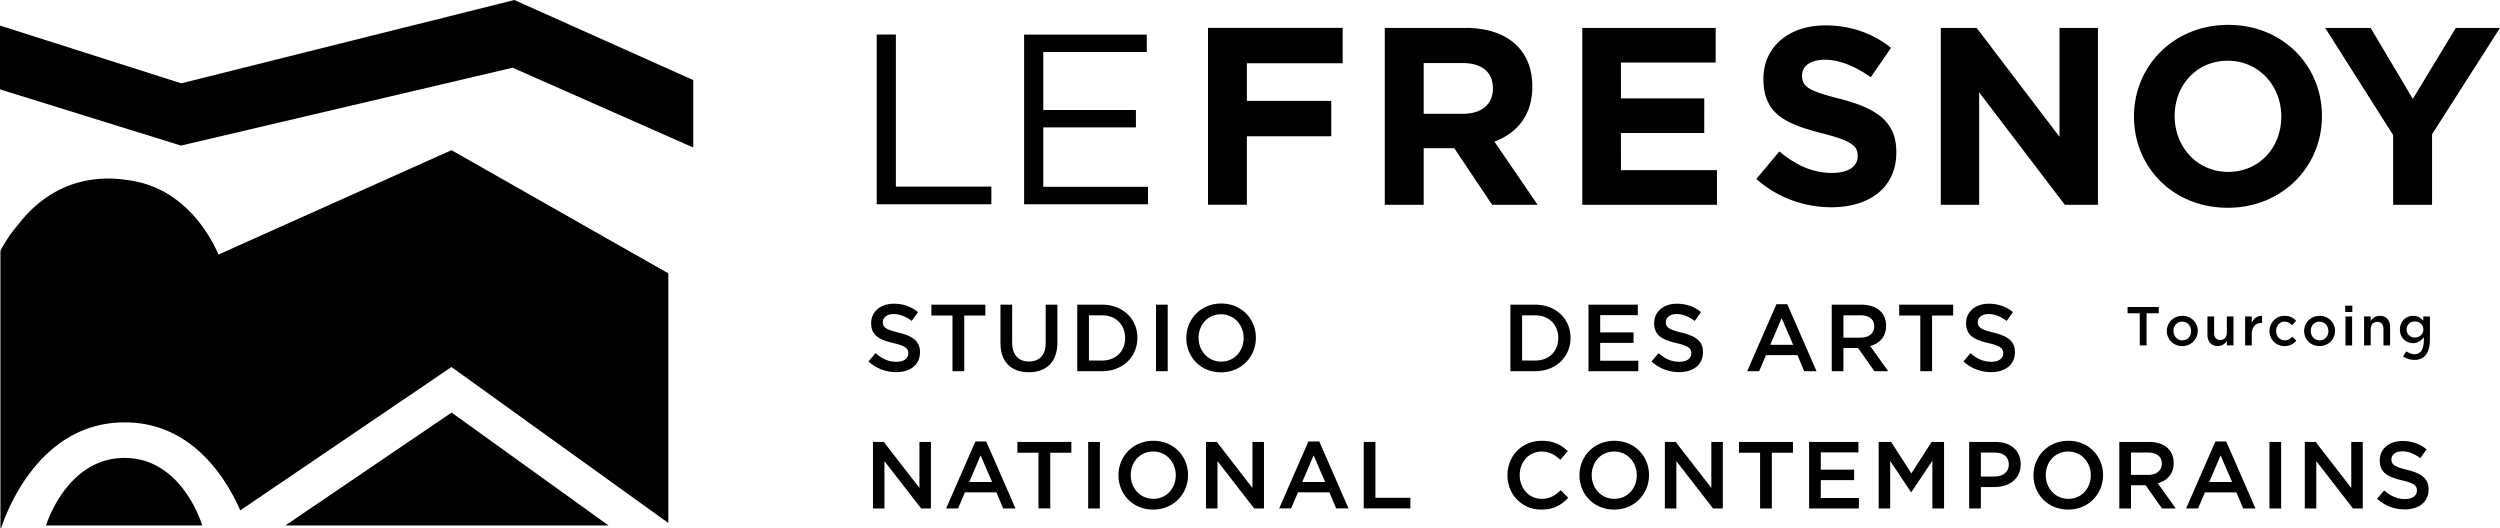 <svg xmlns="http://www.w3.org/2000/svg" viewBox="0 0 1136.306 240"><path d="M679.25 64.363c10.214-3.808 17.217-11.956 17.217-24.931v-.22c0-16.539-11.372-26.522-30.298-26.522h-36.75v80.384h17.677V67.347h13.9l17.214 25.727h20.672l-19.633-28.71zm-.691-24.006c0 6.772-4.929 11.372-13.564 11.372h-17.9V28.653h17.567c8.607 0 13.897 3.901 13.897 11.481v.223zm101.839 36.958h-43.643V60.446h37.866V44.723h-37.866V28.414h43.054V12.687h-60.625v80.388h61.214v-15.76zm52.351 1.283c-9.2 0-16.791-3.788-23.997-9.772l-10.463 12.529c9.65 8.586 21.952 12.85 34.103 12.85 17.34 0 29.527-8.953 29.527-24.912v-.231c0-14.01-9.204-19.865-25.504-24.115-13.909-3.569-17.327-5.27-17.327-10.556v-.235c0-3.918 3.56-7 10.32-7 6.784 0 13.783 2.988 20.912 7.925l9.187-13.34c-8.172-6.524-18.155-10.207-29.852-10.207-16.446 0-28.142 9.647-28.142 24.238v.206c0 15.976 10.45 20.446 26.64 24.59 13.43 3.435 16.195 5.73 16.195 10.199v.248c0 4.721-4.369 7.583-11.599 7.583zm66.822-36.628l38.942 51.105h15.046V12.687h-17.466v49.489l-37.658-49.49H882.13v80.389h17.441V41.97zm112.971 52.467c24.806 0 42.823-18.711 42.823-41.568v-.227c0-22.853-17.778-41.341-42.591-41.341-24.802 0-42.823 18.728-42.823 41.568v.232c0 22.852 17.794 41.336 42.591 41.336zm-24.107-41.795c0-13.791 9.865-25.04 24.107-25.04 14.226 0 24.35 11.492 24.35 25.267v.232c0 13.783-9.885 25.028-24.118 25.028-14.23 0-24.339-11.485-24.339-25.26v-.227zm127.792-39.96l-19.544 32.272-19.175-32.271h-20.664l30.891 48.69v31.702h17.692V61.027l30.88-48.344h-20.08zM450.599 84.81h-43.407V15.71h-8.704v77.124h52.111V84.81zm71.199.09h-47.605V57.903H516.3v-7.916h-42.108V23.64h47.049v-7.928h-55.758v77.124h56.314V84.9zM82.426 37.87L0 11.608v29.007l82.288 25.553 150.749-35.385L315.1 67.039V36.38L233.78 0 82.426 37.87zM56.624 208.14c-26.47 0-35.702 30.689-35.702 30.689h71.002s-8.908-30.688-35.3-30.688zm73.092 30.689h146.891L205.26 187.52l-75.544 51.308zM99.316 115.7c-3.524-8.16-15.825-31.305-42.453-33.976a50.738 50.738 0 0 0-7.519-.577c-20.42 0-33.376 10.994-40.854 20.673C2.807 108.393.2 114.049.2 114.049V240h.313c2.74-8.318 17.839-48.023 56.159-48.023 30.643 0 46.188 25.552 52.534 40.009l95.994-65.172 98.568 70.888V124.24l-98.548-55.98L99.316 115.7zm598.464 22.782h-11.274v30.233h11.274c9.5 0 16.064-6.613 16.064-15.163s-6.564-15.07-16.064-15.07zm0 25.394h-5.96v-20.56h5.96c6.35 0 10.494 4.365 10.494 10.321 0 5.968-4.145 10.239-10.494 10.239zm46.645-20.645v-4.75h-22.418v30.234h22.633v-4.754h-17.32v-8.12h15.16v-4.75h-15.16v-7.86h17.105zm18.957 21.206c-3.76 0-6.654-1.42-9.545-3.925l-3.195 3.8c3.626 3.235 7.99 4.835 12.614 4.835 6.346 0 10.795-3.366 10.795-9.066 0-5.058-3.329-7.348-9.719-8.903-5.79-1.38-7.17-2.42-7.17-4.79 0-2.034 1.815-3.634 4.925-3.634 2.765 0 5.48 1.084 8.205 3.114l2.85-4.02c-3.065-2.46-6.565-3.795-10.966-3.795-6.008 0-10.328 3.54-10.328 8.81 0 5.61 3.63 7.51 10.064 9.07 5.615 1.29 6.825 2.46 6.825 4.66 0 2.338-2.07 3.844-5.355 3.844zm48.975-26.175h-4.924l-13.304 30.453h5.44l3.114-7.3h14.295l3.065 7.3h5.614l-13.3-30.453zm-7.73 18.444l5.181-12.094 5.229 12.094h-10.41zm45.43.564c4.234-1.165 7.214-4.193 7.214-9.199 0-5.92-4.276-9.59-11.23-9.59h-13.474v30.234h5.314v-10.543h6.65l7.43 10.543h6.264l-8.169-11.445zm-12.176-3.804v-10.15h7.73c3.93 0 6.264 1.734 6.264 5.06 0 3.11-2.42 5.09-6.22 5.09h-7.774zm25.352-10.063h9.589v25.312h5.35v-25.312h9.59v-4.92h-24.53v4.92zm41.936 21.034c-3.764 0-6.655-1.42-9.55-3.925l-3.194 3.8c3.63 3.235 7.99 4.835 12.614 4.835 6.345 0 10.795-3.366 10.795-9.066 0-5.058-3.33-7.348-9.72-8.903-5.785-1.38-7.17-2.42-7.17-4.79 0-2.034 1.816-3.634 4.925-3.634 2.765 0 5.481 1.084 8.21 3.114l2.845-4.02c-3.06-2.46-6.565-3.795-10.965-3.795-6.009 0-10.324 3.54-10.324 8.81 0 5.61 3.625 7.51 10.064 9.07 5.615 1.29 6.82 2.46 6.82 4.66 0 2.338-2.07 3.844-5.35 3.844zm-204.45 62.296c-5.79 0-9.98-4.832-9.98-10.796 0-5.96 4.19-10.705 9.98-10.705 3.454 0 6.044 1.506 8.464 3.759l3.41-3.938c-2.895-2.765-6.264-4.701-11.834-4.701-9.155 0-15.59 7.036-15.59 15.67 0 8.73 6.565 15.594 15.375 15.594 5.659 0 9.114-2.07 12.26-5.354l-3.41-3.455c-2.586 2.423-4.965 3.926-8.676 3.926zm33.03-26.381c-9.277 0-15.845 7.12-15.845 15.67 0 8.558 6.48 15.594 15.764 15.594 9.289 0 15.85-7.129 15.85-15.679s-6.476-15.585-15.769-15.585zm0 26.38c-5.992 0-10.275-4.876-10.275-10.795 0-5.911 4.194-10.706 10.194-10.706 6.004 0 10.28 4.88 10.28 10.791 0 5.92-4.19 10.71-10.199 10.71zm44.092-4.961l-16.199-20.904h-4.924V231.1h5.229v-21.513l16.67 21.513h4.449v-30.233h-5.225v20.904zm12.565-15.987h9.593v25.317h5.351v-25.317h9.59v-4.916h-24.534v4.916zm37.186 12.444h15.16v-4.75h-15.16v-7.864h17.104v-4.746h-22.418v30.234h22.633v-4.754h-17.319v-8.12zm41.169-3.062l-9.2-14.298h-5.659v30.229h5.225v-21.59l9.46 14.16h.174l9.545-14.25v21.68h5.31v-30.23h-5.66l-9.195 14.3zm38.196-14.297h-11.92v30.234h5.31v-9.724h6.001c6.654 0 12.099-3.536 12.099-10.36 0-6.18-4.454-10.15-11.49-10.15zm-.434 15.716h-6.175V205.7h6.175c3.97 0 6.52 1.86 6.52 5.445 0 3.235-2.505 5.44-6.52 5.44zm33.6-16.233c-9.284 0-15.85 7.12-15.85 15.67 0 8.558 6.476 15.594 15.765 15.594 9.285 0 15.85-7.129 15.85-15.679s-6.48-15.585-15.765-15.585zm0 26.38c-6.008 0-10.275-4.876-10.275-10.795 0-5.911 4.186-10.706 10.19-10.706 6 0 10.28 4.88 10.28 10.791 0 5.92-4.19 10.71-10.195 10.71zm47.86-16.275c0-5.92-4.276-9.59-11.226-9.59H963.28v30.234h5.314v-10.54h6.65l7.43 10.54h6.26l-8.165-11.449c4.234-1.161 7.214-4.19 7.214-9.195zm-19.39 5.395v-10.15h7.73c3.93 0 6.264 1.734 6.264 5.06 0 3.105-2.42 5.09-6.224 5.09h-7.77zm38.345-15.204l-13.3 30.452h5.445l3.105-7.3h14.295l3.07 7.3h5.614l-13.308-30.452h-4.92zm-2.809 18.443l5.189-12.094 5.224 12.094h-10.413zm27.386 12.007h5.31v-30.233h-5.31v30.233zm37.188-9.327l-16.195-20.904h-4.924V231.1h5.225v-21.513l16.67 21.513h4.453v-30.233h-5.229v20.904zm25.429-8.207c-5.785-1.384-7.166-2.424-7.166-4.795 0-2.03 1.811-3.63 4.921-3.63 2.765 0 5.48 1.085 8.209 3.115l2.846-4.02c-3.061-2.46-6.56-3.795-10.966-3.795-6.004 0-10.324 3.535-10.324 8.81 0 5.61 3.63 7.51 10.064 9.069 5.615 1.287 6.82 2.46 6.82 4.66 0 2.339-2.07 3.845-5.35 3.845-3.76 0-6.65-1.42-9.549-3.93l-3.195 3.804c3.63 3.232 7.99 4.836 12.614 4.836 6.345 0 10.795-3.37 10.795-9.066 0-5.059-3.325-7.348-9.719-8.903zm-686.639-49.127c-3.763 0-6.654-1.429-9.549-3.933l-3.199 3.8c3.634 3.243 7.994 4.843 12.614 4.843 6.35 0 10.8-3.37 10.8-9.074 0-5.05-3.33-7.34-9.72-8.895-5.79-1.38-7.174-2.42-7.174-4.79 0-2.034 1.82-3.634 4.929-3.634 2.765 0 5.48 1.08 8.209 3.11l2.846-4.015c-3.065-2.46-6.565-3.804-10.97-3.804-6.004 0-10.32 3.548-10.32 8.81 0 5.618 3.626 7.518 10.06 9.073 5.62 1.295 6.829 2.46 6.829 4.66 0 2.335-2.079 3.85-5.355 3.85zm25.435 4.273h5.35v-25.309h9.586v-4.925h-24.53v4.925h9.594v25.309zm34.673.476c7.908 0 13.003-4.539 13.003-13.564V138.48h-5.314v17.4c0 5.578-2.894 8.424-7.6 8.424-4.75 0-7.644-3.02-7.644-8.631v-17.193h-5.31v17.4c0 8.77 5.01 13.308 12.865 13.308zm49.365-15.634c0-8.55-6.56-15.074-16.064-15.074h-11.27v30.233h11.27c9.504 0 16.064-6.605 16.064-15.16zm-16.064 10.324h-5.96v-20.56h5.96c6.35 0 10.494 4.365 10.494 10.325 0 5.956-4.145 10.235-10.494 10.235zm29.845-25.402h-5.31v30.237h5.31v-30.237zm40.081 15.08c0-8.554-6.483-15.597-15.768-15.597s-15.85 7.133-15.85 15.683 6.476 15.589 15.765 15.589c9.284 0 15.853-7.125 15.853-15.675zm-26.047 0c0-5.919 4.19-10.714 10.194-10.714 6 0 10.28 4.88 10.28 10.8 0 5.915-4.187 10.71-10.195 10.71-6.005 0-10.28-4.88-10.28-10.796zM417.899 221.77l-16.198-20.908h-4.925v30.234h5.225V209.59l16.678 21.505h4.445v-30.234H417.9v20.908zm25.435-21.124l-13.3 30.449h5.44l3.11-7.304h14.299l3.06 7.304h5.615l-13.3-30.449h-4.924zm-2.805 18.444l5.18-12.094 5.229 12.094h-10.41zm21.894-13.304h9.59v25.308h5.354v-25.308h9.585v-4.925h-24.53v4.925zm32.176 25.31h5.314v-30.234h-5.314v30.233zm29.626-30.753c-9.284 0-15.853 7.133-15.853 15.679 0 8.554 6.48 15.593 15.768 15.593 9.285 0 15.85-7.129 15.85-15.674 0-8.55-6.48-15.598-15.765-15.598zm0 26.393c-6.004 0-10.28-4.876-10.28-10.795 0-5.924 4.19-10.714 10.195-10.714 6 0 10.275 4.88 10.275 10.795 0 5.923-4.185 10.714-10.19 10.714zm45.043-4.966l-16.195-20.908h-4.924v30.234h5.225V209.59l16.673 21.505h4.45v-30.234h-5.229v20.908zm25.442-21.124l-13.308 30.449h5.444l3.11-7.304h14.299l3.061 7.304h5.619l-13.3-30.449h-4.925zm-2.81 18.444l5.181-12.094 5.23 12.094H591.9zm33.257-18.228h-5.314v30.234h21.204v-4.836h-15.89v-25.398zm347.414-43.853h3.094V142.39h5.541v-2.85h-14.173v2.85h5.538v14.62zm26.353-6.586c0-3.795-2.972-6.865-7.015-6.865-4.044 0-7.032 3.122-7.032 6.914 0 3.764 2.964 6.837 6.983 6.837 4.064 0 7.064-3.118 7.064-6.886zm-7.015 4.267c-2.343 0-4.016-1.92-4.016-4.267 0-2.322 1.543-4.218 3.967-4.218 2.37 0 4.04 1.92 4.04 4.267 0 2.323-1.543 4.218-3.991 4.218zm23.252 2.317v-13.174h-3.016v7.438c0 2.046-1.222 3.268-2.968 3.268-1.799 0-2.822-1.174-2.822-3.22v-7.486h-3.02v8.383c0 3.07 1.725 5.067 4.693 5.067 2.046 0 3.272-1.076 4.117-2.322v2.046h3.016zm8.314-10.208v-2.964h-3.017v13.174h3.017v-5.017c0-3.488 1.847-5.213 4.49-5.213h.179v-3.195c-2.323-.098-3.845 1.246-4.67 3.215zm15.023 7.892c-2.326 0-3.946-1.896-3.946-4.267 0-2.322 1.6-4.218 3.796-4.218 1.518 0 2.497.67 3.418 1.644l1.872-2.018c-1.226-1.352-2.773-2.273-5.266-2.273-3.946 0-6.836 3.146-6.836 6.914 0 3.763 2.89 6.836 6.812 6.836 2.57 0 4.092-1.023 5.387-2.472l-1.823-1.794c-.946.97-1.993 1.648-3.414 1.648zm15.767 2.618c4.068 0 7.064-3.118 7.064-6.886 0-3.795-2.968-6.865-7.011-6.865-4.048 0-7.036 3.122-7.036 6.914 0 3.764 2.964 6.837 6.983 6.837zm0-11.104c2.371 0 4.044 1.92 4.044 4.267 0 2.323-1.543 4.218-3.991 4.218-2.347 0-4.02-1.92-4.02-4.267 0-2.322 1.547-4.218 3.967-4.218zm14.925-7.259h-3.248v2.87h3.248v-2.87zm-.101 18.066v-13.174h-3.02v13.174h3.02zm14.248-7.489v7.486h3.02v-8.383c0-3.07-1.725-5.067-4.693-5.067-2.046 0-3.272 1.076-4.116 2.319v-2.043h-3.02v13.174h3.02v-7.433c0-2.05 1.222-3.272 2.967-3.272 1.799 0 2.822 1.173 2.822 3.219zm18.088-3.72c-1.023-1.222-2.39-2.241-4.612-2.241-3.069 0-5.992 2.294-5.992 6.211 0 3.914 2.895 6.188 5.992 6.188 2.172 0 3.784-1.28 4.884-2.7v1.023c.005 5.834-2.415 7.137-5.358 6.61-.772-.139-2.66-1.166-2.66-1.166l-1.433 2.294s2.014 1.25 3.918 1.482c5.07.613 8.282-2.241 8.282-9.192v-10.478h-3.02v1.969zm-3.816 7.612c-2.074 0-3.739-1.47-3.739-3.67 0-2.192 1.644-3.642 3.74-3.642 2.094 0 3.864 1.45 3.864 3.67 0 2.172-1.77 3.642-3.865 3.642zM566.74 61.931h38.345V45.854h-38.345V28.742h43.525V12.674h-61.202v80.388h17.677V61.93z"/></svg>
